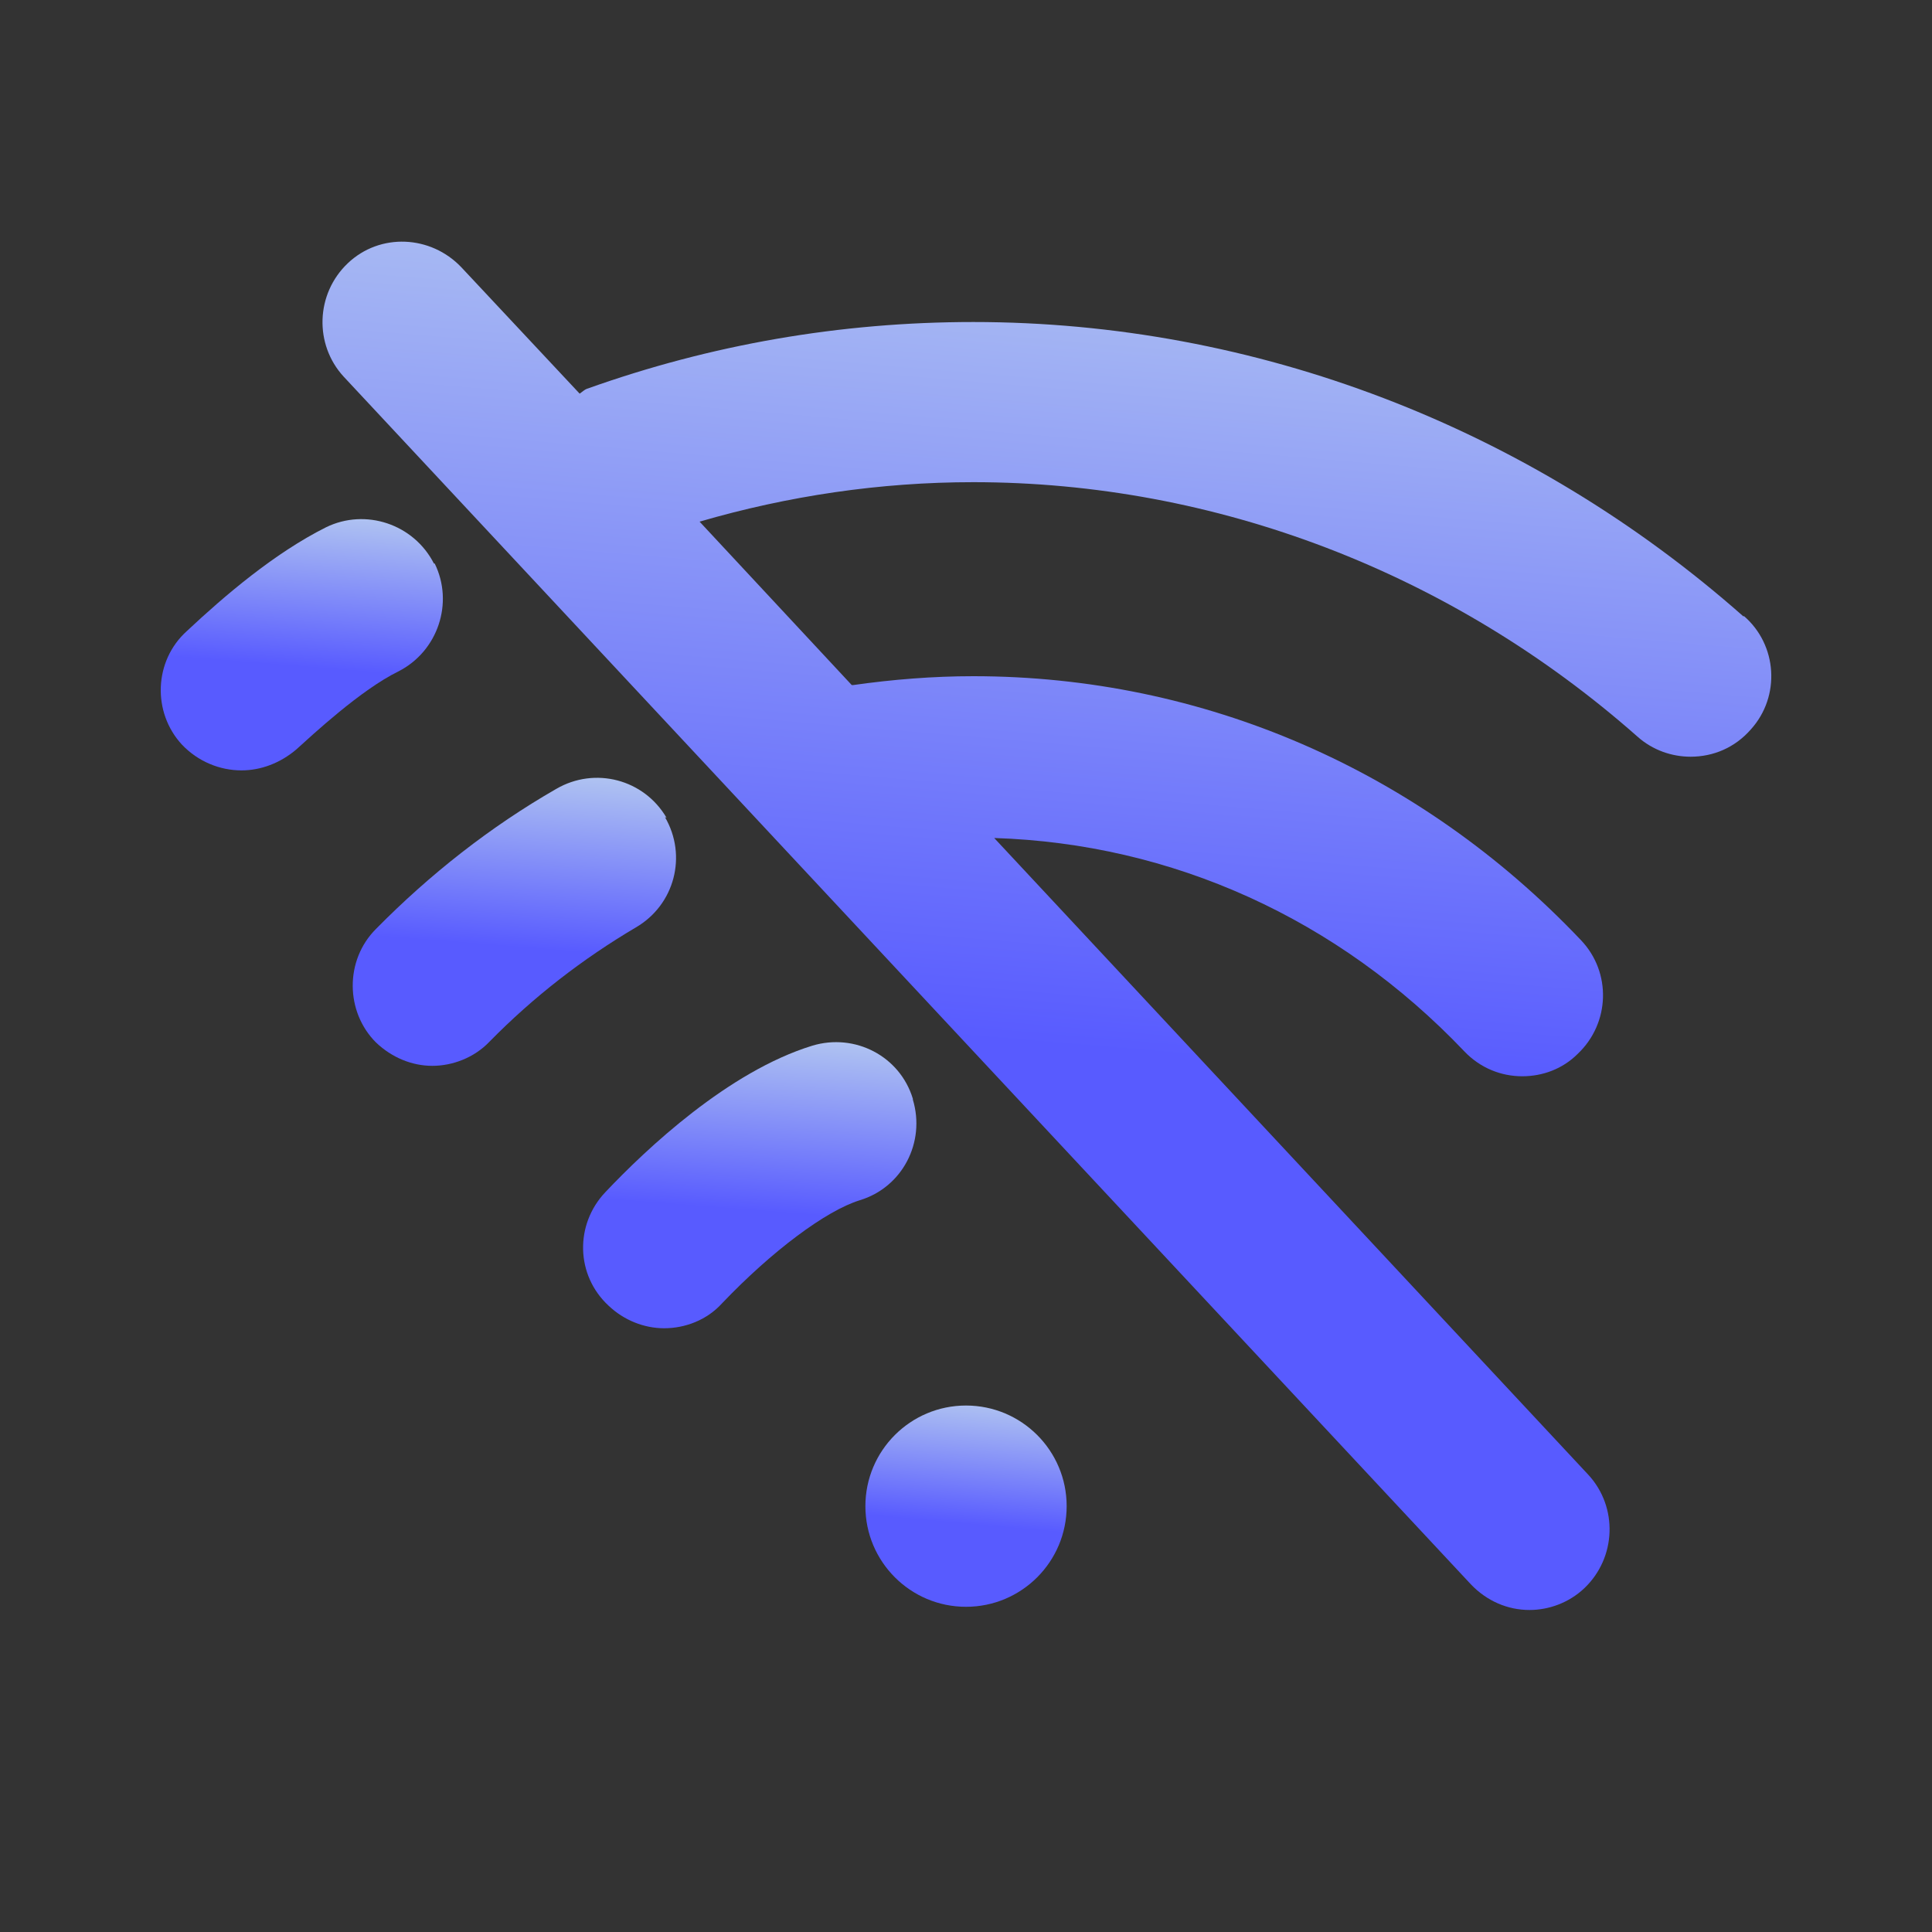 <svg width="40" height="40" viewBox="0 0 40 40" fill="none" xmlns="http://www.w3.org/2000/svg">
<rect x="0" y="0" width="40" height="40" fill="#333333" stroke="none"/>
<path d="M8.984 11.667C8.567 10.85 7.567 10.517 6.75 10.917C5.684 11.45 4.65 12.333 3.867 13.067C3.184 13.683 3.15 14.75 3.767 15.417C4.1 15.767 4.55 15.95 5 15.95C5.4 15.95 5.8 15.8 6.134 15.517C6.467 15.217 7.467 14.283 8.25 13.9C9.067 13.483 9.4 12.483 9 11.667H8.984Z" fill="url(#paint0_linear_125_3148)"/>
<path d="M36.101 12.767C31.651 8.833 25.984 6.667 20.151 6.667C17.401 6.667 14.717 7.133 12.151 8.05C12.101 8.067 12.051 8.117 12.001 8.15L9.551 5.533C8.917 4.867 7.867 4.817 7.201 5.45C6.534 6.083 6.501 7.133 7.117 7.8L30.451 32.8C30.784 33.15 31.217 33.333 31.667 33.333C32.067 33.333 32.484 33.183 32.801 32.883C33.467 32.25 33.501 31.2 32.884 30.533L20.584 17.35C24.267 17.467 27.701 19.017 30.317 21.767C30.651 22.117 31.084 22.283 31.517 22.283C31.934 22.283 32.351 22.134 32.667 21.817C33.334 21.183 33.367 20.133 32.734 19.467C29.384 15.933 24.901 14 20.151 14C19.317 14 18.484 14.067 17.667 14.183C17.667 14.183 17.651 14.183 17.634 14.183L14.484 10.8C16.317 10.267 18.217 9.983 20.151 9.983C25.167 9.983 30.051 11.85 33.901 15.25C34.217 15.533 34.617 15.667 35.001 15.667C35.467 15.667 35.917 15.483 36.251 15.1C36.867 14.417 36.801 13.35 36.101 12.75V12.767Z" fill="url(#paint1_linear_125_3148)"/>
<path d="M13.801 16.933C13.334 16.133 12.317 15.867 11.517 16.333C10.151 17.117 8.901 18.1 7.784 19.233C7.134 19.883 7.151 20.95 7.784 21.583C8.117 21.9 8.534 22.067 8.951 22.067C9.367 22.067 9.817 21.9 10.134 21.567C11.051 20.633 12.067 19.85 13.167 19.2C13.967 18.733 14.234 17.717 13.767 16.917L13.801 16.933Z" fill="url(#paint2_linear_125_3148)"/>
<path d="M18.9 22.75C18.633 21.866 17.7 21.383 16.817 21.65C15.083 22.183 13.383 23.783 12.533 24.683C11.9 25.35 11.916 26.4 12.6 27.033C12.916 27.333 13.333 27.5 13.75 27.5C14.183 27.5 14.633 27.333 14.95 26.983C15.983 25.9 17.1 25.067 17.8 24.85C18.683 24.583 19.166 23.65 18.9 22.767V22.75Z" fill="url(#paint3_linear_125_3148)"/>
<path d="M20 33.267C21.151 33.267 22.084 32.334 22.084 31.183C22.084 30.033 21.151 29.1 20 29.1C18.85 29.1 17.917 30.033 17.917 31.183C17.917 32.334 18.85 33.267 20 33.267Z" fill="url(#paint4_linear_125_3148)"/>
<defs>
<linearGradient id="paint0_linear_125_3148" x1="6.356" y1="9.175" x2="5.99" y2="13.784" gradientUnits="userSpaceOnUse">
<stop stop-color="#D7F2EB"/>
<stop offset="1" stop-color="#585BFF"/>
</linearGradient>
<linearGradient id="paint1_linear_125_3148" x1="22.224" y1="-3.558" x2="20.114" y2="21.518" gradientUnits="userSpaceOnUse">
<stop stop-color="#D7F2EB"/>
<stop offset="1" stop-color="#585BFF"/>
</linearGradient>
<linearGradient id="paint2_linear_125_3148" x1="10.772" y1="14.302" x2="10.353" y2="19.584" gradientUnits="userSpaceOnUse">
<stop stop-color="#D7F2EB"/>
<stop offset="1" stop-color="#585BFF"/>
</linearGradient>
<linearGradient id="paint3_linear_125_3148" x1="15.649" y1="19.787" x2="15.248" y2="25.036" gradientUnits="userSpaceOnUse">
<stop stop-color="#D7F2EB"/>
<stop offset="1" stop-color="#585BFF"/>
</linearGradient>
<linearGradient id="paint4_linear_125_3148" x1="20.077" y1="27.841" x2="19.748" y2="31.526" gradientUnits="userSpaceOnUse">
<stop stop-color="#D7F2EB"/>
<stop offset="1" stop-color="#585BFF"/>
</linearGradient>
</defs>
</svg>
